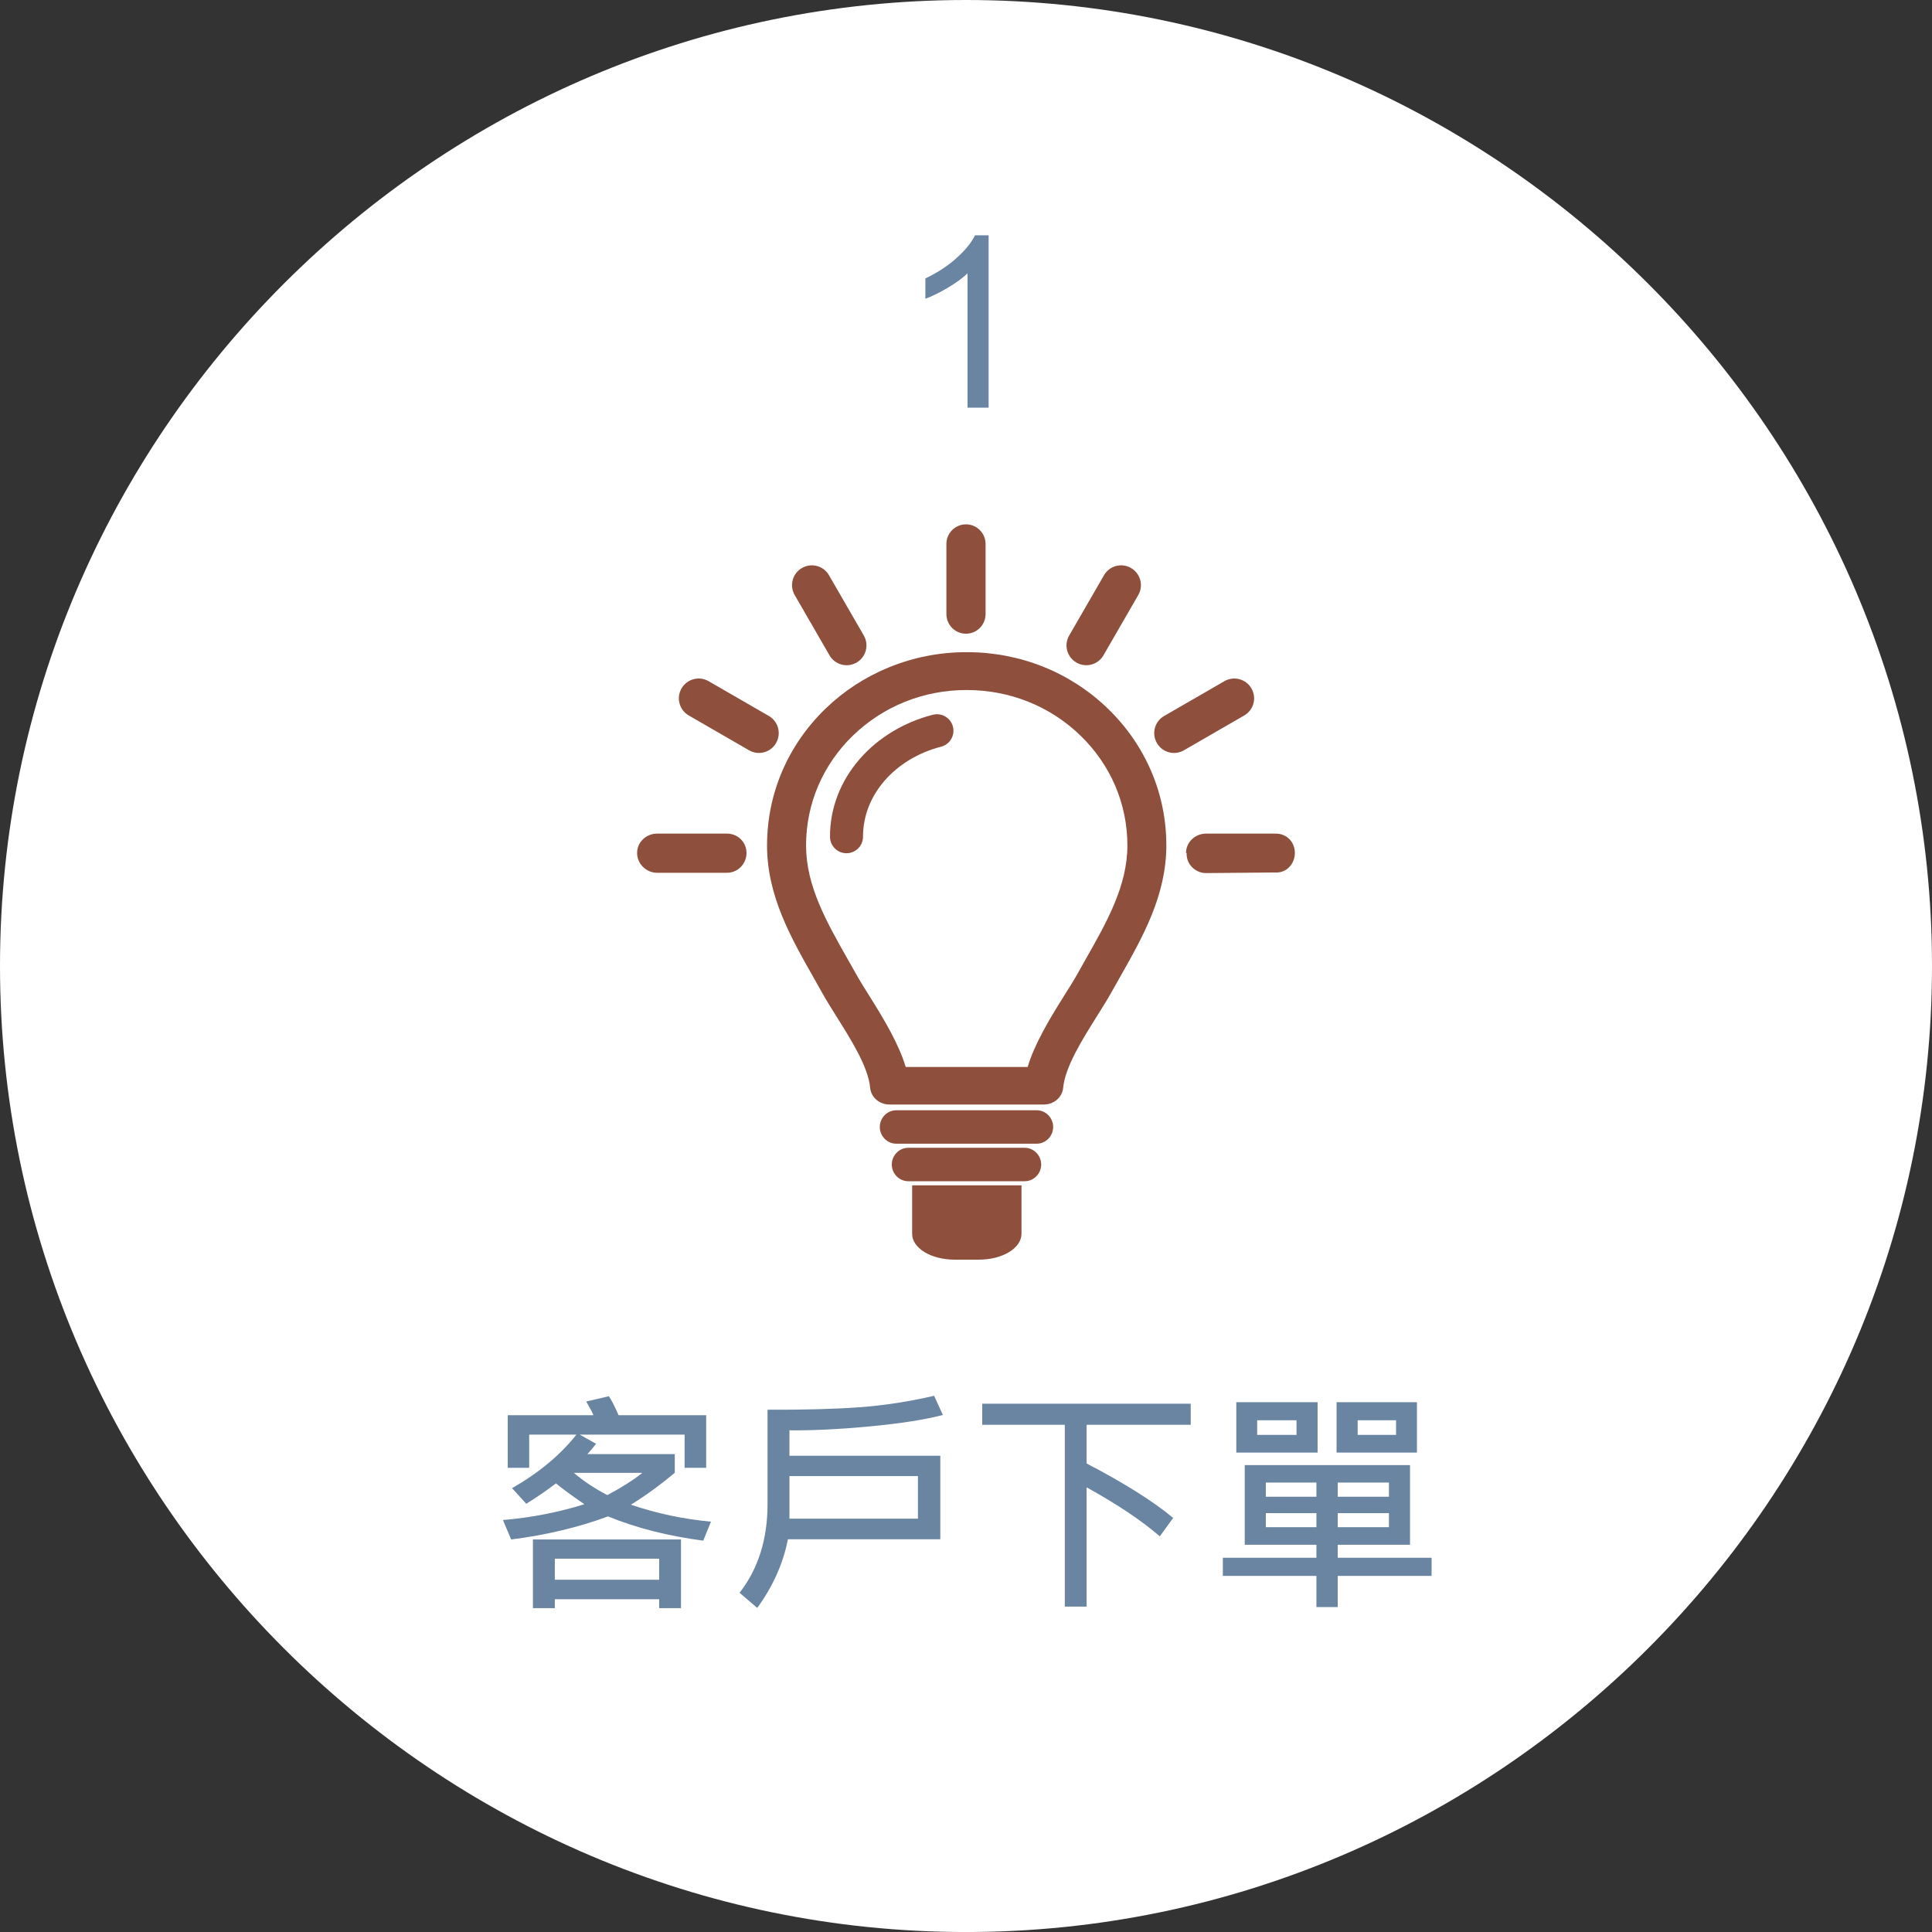 <?xml version="1.0" encoding="utf-8"?>
<!-- Generator: Adobe Illustrator 15.0.0, SVG Export Plug-In . SVG Version: 6.00 Build 0)  -->
<!DOCTYPE svg PUBLIC "-//W3C//DTD SVG 1.0//EN" "http://www.w3.org/TR/2001/REC-SVG-20010904/DTD/svg10.dtd">
<svg version="1.0" id="圖層_1" xmlns="http://www.w3.org/2000/svg" xmlns:xlink="http://www.w3.org/1999/xlink" x="0px" y="0px"
	 width="141.172px" height="141.174px" viewBox="0 0 141.172 141.174" enable-background="new 0 0 141.172 141.174"
	 xml:space="preserve">
<rect x="0" y="0" width="141.172" height="141.174" fill="#333333" stroke="none"/>
<g>
	<g>
		<path fill="#FFFFFF" d="M141.172,70.588c0,38.822-31.764,70.586-70.586,70.586S0,109.41,0,70.588C0,31.764,31.764,0,70.586,0
			S141.172,31.764,141.172,70.588z"/>
	</g>
	<g>
		<g>
			<path fill="#6A85A1" d="M51.951,111.189l-0.565,1.387c-2.573-0.336-4.893-0.927-6.958-1.771
				c-2.163,0.799-4.522,1.361-7.078,1.686l-0.599-1.421c2.071-0.177,4.054-0.562,5.948-1.155c-1.016-0.702-1.706-1.209-2.071-1.524
				c-0.742,0.56-1.466,1.056-2.174,1.489l-1.036-1.138c1.974-1.136,3.541-2.439,4.699-3.912h-3.449v2.422h-1.566v-3.843h6.257
				c-0.034-0.125-0.208-0.459-0.522-1.001l1.652-0.385c0.183,0.257,0.419,0.719,0.71,1.386H51.6v3.843h-1.575v-2.422h-7.66
				l1.19,0.667c-0.183,0.24-0.394,0.491-0.633,0.753h6.385v1.37c-1.136,0.942-2.206,1.717-3.209,2.328
				C47.979,110.588,49.931,111.001,51.951,111.189z M49.76,117.506h-1.592v-0.65h-7.626v0.65h-1.601v-5.015H49.76V117.506z
				 M48.168,115.435v-1.541h-7.626v1.541H48.168z M46.936,107.621h-5.007c0.73,0.616,1.546,1.159,2.448,1.626
				C45.415,108.699,46.268,108.157,46.936,107.621z"/>
			<path fill="#6A85A1" d="M68.897,103.393c-1.312,0.342-3.078,0.619-5.298,0.83c-2.22,0.211-4.191,0.309-5.914,0.291v1.857h11.024
				v6.103H57.574c-0.348,1.774-1.096,3.446-2.242,5.016l-1.292-1.104c1.364-1.751,2.045-3.914,2.045-6.487v-6.89
				c2.67,0.012,4.906-0.048,6.706-0.18s3.622-0.411,5.465-0.838L68.897,103.393z M67.075,110.967v-3.107h-9.389v3.107H67.075z"/>
			<path fill="#6A85A1" d="M87.008,104.111h-7.609v2.825c2.768,1.444,4.876,2.77,6.325,3.98l-0.976,1.344
				c-1.341-1.158-3.124-2.351-5.35-3.578v8.713h-1.592v-13.284h-6.034v-1.54h15.235V104.111z"/>
			<path fill="#6A85A1" d="M104.605,115.152H97.75v2.277h-1.558v-2.277h-6.838v-1.326h6.838v-0.95h-5.238v-5.82h12.077v5.82H97.75
				v0.95h6.856V115.152z M96.277,106.14h-5.94v-3.68h5.94V106.14z M94.737,104.848v-1.07h-2.875v1.07H94.737z M96.192,109.367
				v-1.036h-3.697v1.036H96.192z M96.192,111.592v-1.027h-3.697v1.027H96.192z M103.536,106.14h-5.872v-3.68h5.872V106.14z
				 M101.49,109.367v-1.036h-3.74v1.036H101.49z M101.49,111.592v-1.027h-3.74v1.027H101.49z M102.012,104.848v-1.07h-2.807v1.07
				H102.012z"/>
		</g>
	</g>
	<g>
		<g>
			<path fill="#6A85A1" d="M72.239,29.791h-1.541v-9.817c-0.371,0.354-0.857,0.708-1.459,1.062
				c-0.602,0.354-1.143,0.619-1.622,0.796v-1.489c0.861-0.405,1.615-0.896,2.259-1.472c0.645-0.576,1.102-1.135,1.37-1.677h0.993
				V29.791z"/>
		</g>
	</g>
	<g>
		<path fill="#8E4F3C" d="M80.957,51.783c-2.75-2.662-6.412-4.129-10.307-4.129l-0.012,0.002l-0.01-0.002
			c-1.967,0-3.877,0.375-5.674,1.109c-1.736,0.709-3.297,1.727-4.635,3.02c-2.754,2.666-4.271,6.215-4.271,9.994
			c0,3.66,1.73,6.713,3.406,9.664c0.199,0.354,0.406,0.717,0.604,1.072c0.312,0.562,0.686,1.158,1.082,1.791
			c1.025,1.635,2.301,3.645,2.441,5.172c0.066,0.713,0.682,1.232,1.418,1.232h5.621c0.008,0,0.014,0,0.014,0
			c0.016,0,0.023,0,0.031,0h5.604c0.736,0,1.352-0.52,1.418-1.232c0.143-1.527,1.418-3.547,2.441-5.182
			c0.396-0.633,0.771-1.225,1.086-1.787c0.197-0.357,0.404-0.721,0.605-1.074c1.674-2.951,3.406-6,3.406-9.658
			C85.227,57.998,83.709,54.449,80.957,51.783z M79.324,70.104c-0.203,0.359-0.414,0.729-0.617,1.098
			c-0.279,0.498-0.635,1.053-1.012,1.654c-1.002,1.596-2.109,3.439-2.604,5.109h-4.426c-0.008,0-0.016,0-0.021,0.002
			c-0.01-0.002-0.016-0.002-0.023-0.002H66.18c-0.496-1.67-1.604-3.516-2.605-5.111c-0.375-0.6-0.73-1.162-1.008-1.66
			c-0.203-0.365-0.414-0.73-0.615-1.088c-1.57-2.768-3.053-5.381-3.053-8.33c0-3.037,1.219-5.893,3.434-8.035
			s5.16-3.322,8.297-3.322h0.01l0.012,0.002c3.135,0,6.08,1.18,8.293,3.322c2.215,2.143,3.434,4.996,3.434,8.035
			C82.377,64.723,80.895,67.338,79.324,70.104z"/>
		<path fill="#8E4F3C" d="M75.75,81.127H65.492c-0.666,0-1.205,0.555-1.205,1.221s0.539,1.223,1.205,1.223H75.75
			c0.666,0,1.205-0.557,1.205-1.223S76.416,81.127,75.75,81.127z"/>
		<path fill="#8E4F3C" d="M74.873,83.869h-8.504c-0.666,0-1.205,0.557-1.205,1.223c0,0.664,0.539,1.221,1.205,1.221h8.504
			c0.666,0,1.207-0.557,1.207-1.221C76.08,84.426,75.539,83.869,74.873,83.869z"/>
		<path fill="#8E4F3C" d="M66.65,90.154c0,1.043,1.377,1.889,3.096,1.889h1.793c1.719,0,3.102-0.846,3.102-1.889v-3.543h-7.99
			V90.154z"/>
		<path fill="#8E4F3C" d="M68.168,52.227c-2.104,0.535-4.006,1.686-5.35,3.236c-1.42,1.637-2.17,3.6-2.17,5.678
			c0,0.664,0.541,1.205,1.205,1.205c0.668,0,1.207-0.541,1.207-1.205c0-1.49,0.545-2.906,1.578-4.098
			c1.027-1.184,2.492-2.064,4.121-2.479c0.646-0.164,1.037-0.82,0.873-1.465S68.812,52.064,68.168,52.227z"/>
		<path fill="#8E4F3C" d="M78.652,48.412l0.004,0.002c0.691,0.4,1.574,0.162,1.973-0.527l2.545-4.408
			c0.4-0.691,0.162-1.572-0.529-1.973l-0.002-0.002c-0.691-0.4-1.576-0.162-1.973,0.527l-2.545,4.408
			C77.725,47.129,77.963,48.014,78.652,48.412z"/>
		<path fill="#8E4F3C" d="M91.445,50.307l-0.002-0.004c-0.398-0.691-1.283-0.928-1.973-0.529l-4.41,2.545
			c-0.688,0.398-0.926,1.281-0.525,1.973l0.002,0.004c0.398,0.691,1.279,0.928,1.971,0.529l4.408-2.545
			C91.607,51.881,91.844,50.998,91.445,50.307z"/>
		<path fill="#8E4F3C" d="M53.111,60.912h-5.09c-0.797,0-1.467,0.615-1.467,1.412v0.004c0,0.799,0.67,1.447,1.467,1.447h5.09
			c0.799,0,1.436-0.648,1.436-1.447v-0.004C54.547,61.527,53.91,60.912,53.111,60.912z"/>
		<path fill="#8E4F3C" d="M93.221,60.912h-5.09c-0.797,0-1.467,0.619-1.467,1.418h0.045c-0.045,0.799,0.625,1.467,1.422,1.467
			l5.076-0.045c0.797,0.043,1.408-0.625,1.408-1.424v-0.004C94.615,61.527,94.02,60.912,93.221,60.912z"/>
		<path fill="#8E4F3C" d="M56.707,54.295l0.002-0.004c0.398-0.691,0.162-1.574-0.527-1.973l-4.408-2.545
			c-0.691-0.398-1.574-0.162-1.973,0.529l-0.002,0.004c-0.4,0.691-0.162,1.574,0.529,1.973l4.406,2.545
			C55.426,55.223,56.309,54.986,56.707,54.295z"/>
		<path fill="#8E4F3C" d="M60.613,47.887c0.4,0.689,1.283,0.928,1.975,0.527l0.002-0.002c0.691-0.398,0.928-1.283,0.529-1.973
			l-2.545-4.408c-0.398-0.689-1.281-0.928-1.973-0.527l-0.004,0.002c-0.691,0.4-0.928,1.281-0.529,1.973L60.613,47.887z"/>
		<path fill="#8E4F3C" d="M70.586,46.305c0.789,0,1.43-0.641,1.43-1.432v-5.127c0-0.791-0.641-1.432-1.43-1.432
			c-0.791,0-1.432,0.641-1.432,1.432v5.127C69.154,45.664,69.795,46.305,70.586,46.305z"/>
	</g>
</g>
</svg>
